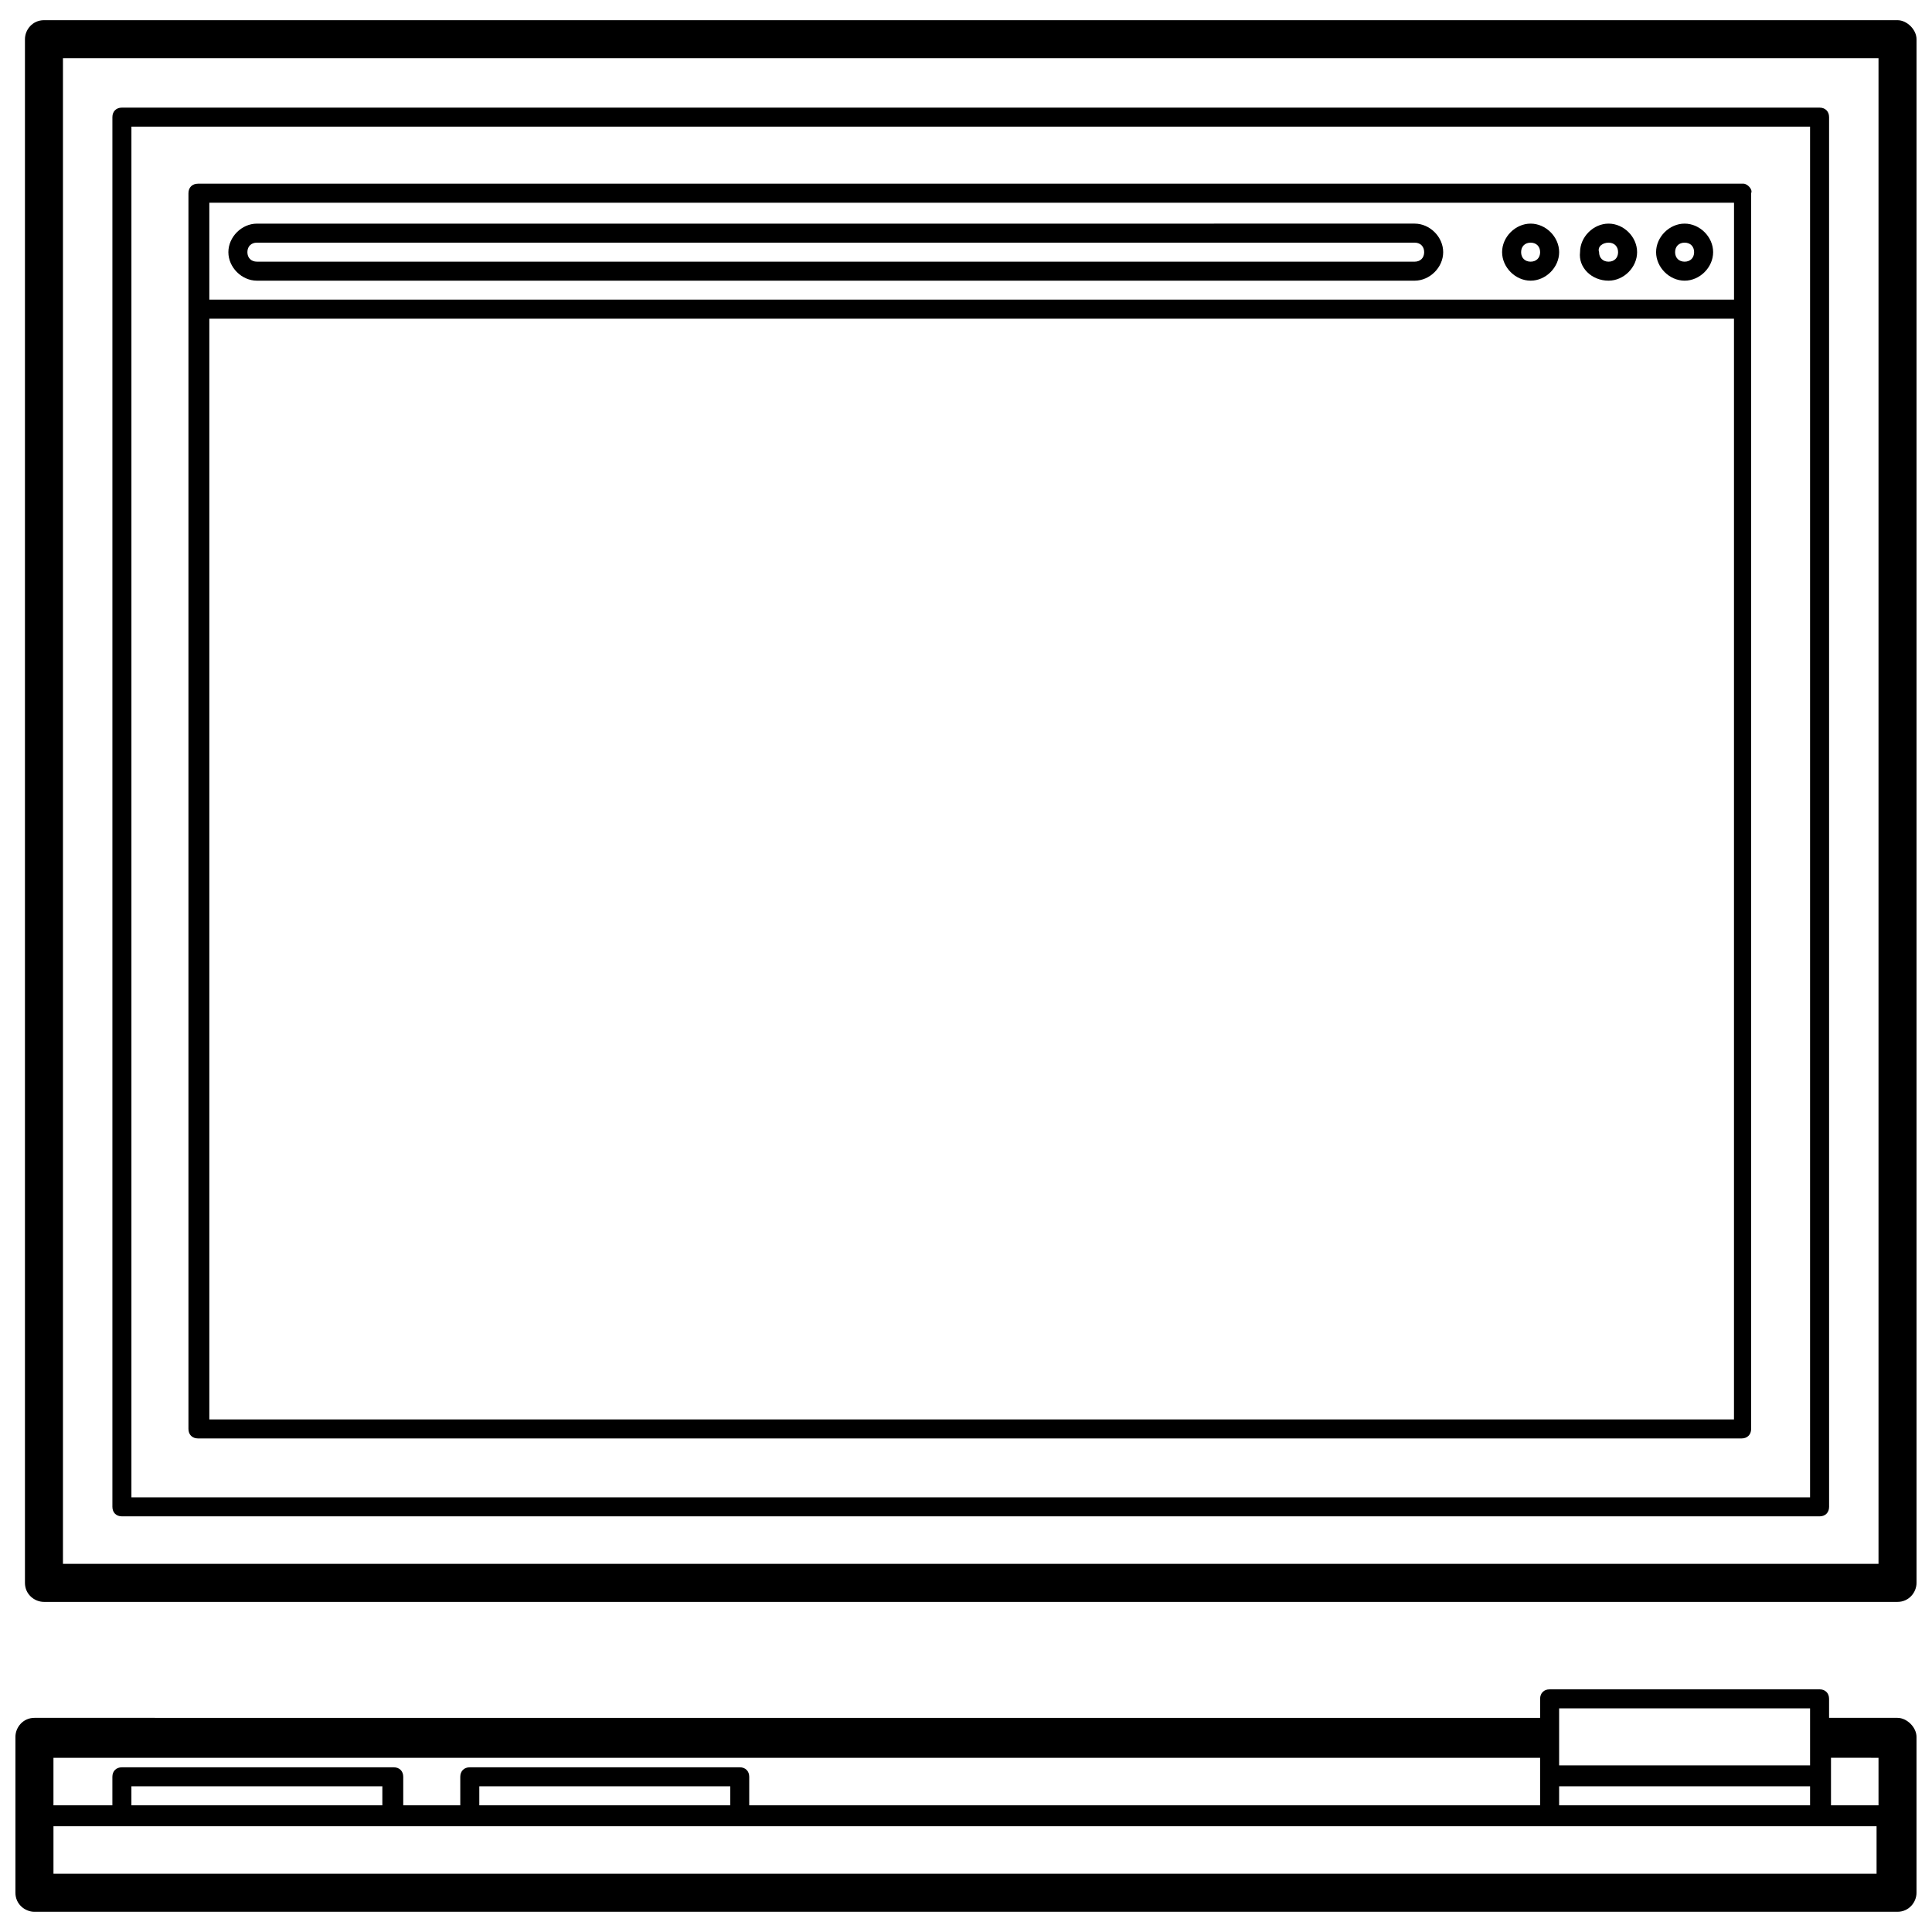 <?xml version="1.0" encoding="UTF-8"?>
<!-- Uploaded to: SVG Repo, www.svgrepo.com, Generator: SVG Repo Mixer Tools -->
<svg width="800px" height="800px" version="1.1" viewBox="144 144 512 512" xmlns="http://www.w3.org/2000/svg">
 <defs>
  <clipPath id="b">
   <path d="m150 149h501.9v420h-501.9z"/>
  </clipPath>
  <clipPath id="a">
   <path d="m148.09 591h503.81v60h-503.81z"/>
  </clipPath>
 </defs>
 <g clip-path="url(#b)">
  <path d="m646.86 149.35h-491.21c-3.023 0-5.039 2.519-5.039 5.039v409.09c0 3.023 2.519 5.039 5.039 5.039h491.21c3.023 0 5.039-2.519 5.039-5.039v-409.09c0-2.519-2.519-5.039-5.039-5.039zm-5.035 409.09h-481.14v-399.02h481.14z"/>
 </g>
 <path d="m176.31 545.85h449.9c1.512 0 2.519-1.008 2.519-2.519l-0.004-368.29c0-1.512-1.008-2.519-2.519-2.519h-449.9c-1.512 0-2.519 1.008-2.519 2.519v368.29c0 1.512 1.008 2.519 2.519 2.519zm2.516-368.29h444.86v363.25h-444.86z"/>
 <path d="m606.05 192.68h-409.59c-1.512 0-2.519 1.008-2.519 2.519v327.48c0 1.512 1.008 2.519 2.519 2.519h409.09c1.512 0 2.519-1.008 2.519-2.519v-327.48c0.5-1.008-1.012-2.519-2.019-2.519zm-2.516 5.039v25.695h-404.06v-25.695zm-404.06 322.44v-291.7h404.05v291.71z"/>
 <path d="m549.63 218.38c4.031 0 7.559-3.527 7.559-7.559s-3.527-7.559-7.559-7.559-7.559 3.527-7.559 7.559c0.004 4.031 3.527 7.559 7.559 7.559zm0-10.074c1.512 0 2.519 1.008 2.519 2.519 0 1.512-1.008 2.519-2.519 2.519-1.512 0-2.519-1.008-2.519-2.519 0-1.516 1.008-2.519 2.519-2.519z"/>
 <path d="m570.29 218.38c4.031 0 7.559-3.527 7.559-7.559s-3.527-7.559-7.559-7.559-7.559 3.527-7.559 7.559c-0.5 4.031 3.023 7.559 7.559 7.559zm0-10.074c1.512 0 2.519 1.008 2.519 2.519 0 1.512-1.008 2.519-2.519 2.519-1.512 0-2.519-1.008-2.519-2.519-0.504-1.516 1.008-2.519 2.519-2.519z"/>
 <path d="m590.44 218.38c4.031 0 7.559-3.527 7.559-7.559s-3.527-7.559-7.559-7.559-7.559 3.527-7.559 7.559c0.004 4.031 3.527 7.559 7.559 7.559zm0-10.074c1.512 0 2.519 1.008 2.519 2.519 0 1.512-1.008 2.519-2.519 2.519s-2.519-1.008-2.519-2.519c0-1.516 1.008-2.519 2.519-2.519z"/>
 <path d="m212.08 218.38h306.82c4.031 0 7.559-3.527 7.559-7.559s-3.527-7.559-7.559-7.559l-306.82 0.004c-4.031 0-7.559 3.527-7.559 7.559 0 4.027 3.527 7.555 7.559 7.555zm0-10.074h306.82c1.512 0 2.519 1.008 2.519 2.519 0 1.512-1.008 2.519-2.519 2.519l-306.82-0.004c-1.512 0-2.519-1.008-2.519-2.519 0-1.512 1.008-2.516 2.519-2.516z"/>
 <g clip-path="url(#a)">
  <path d="m646.86 599.25h-18.137v-5.039c0-1.512-1.008-2.519-2.519-2.519l-71.539 0.004c-1.512 0-2.519 1.008-2.519 2.519v5.039l-399.02-0.004c-3.023 0-5.039 2.519-5.039 5.039v41.312c0 3.023 2.519 5.039 5.039 5.039h493.73c3.023 0 5.039-2.519 5.039-5.039v-41.312c-0.004-2.519-2.523-5.039-5.043-5.039zm-5.035 10.582v12.594h-12.594v-12.598zm-84.641 7.555h66.504v5.039h-66.504zm0-20.656h66.504v15.113l-66.504 0.004zm-5.039 13.102v12.598l-209.59-0.004v-7.559c0-1.512-1.008-2.519-2.519-2.519l-71.539 0.004c-1.512 0-2.519 1.008-2.519 2.519v7.559h-15.113v-7.559c0-1.512-1.008-2.519-2.519-2.519h-72.043c-1.512 0-2.519 1.008-2.519 2.519v7.559l-15.617-0.004v-12.594zm-214.62 12.594h-66.504v-5.039h66.504zm-92.199 0h-66.504v-5.039h66.504zm-87.156 18.137v-12.594h483.14v12.594z"/>
 </g>
</svg>